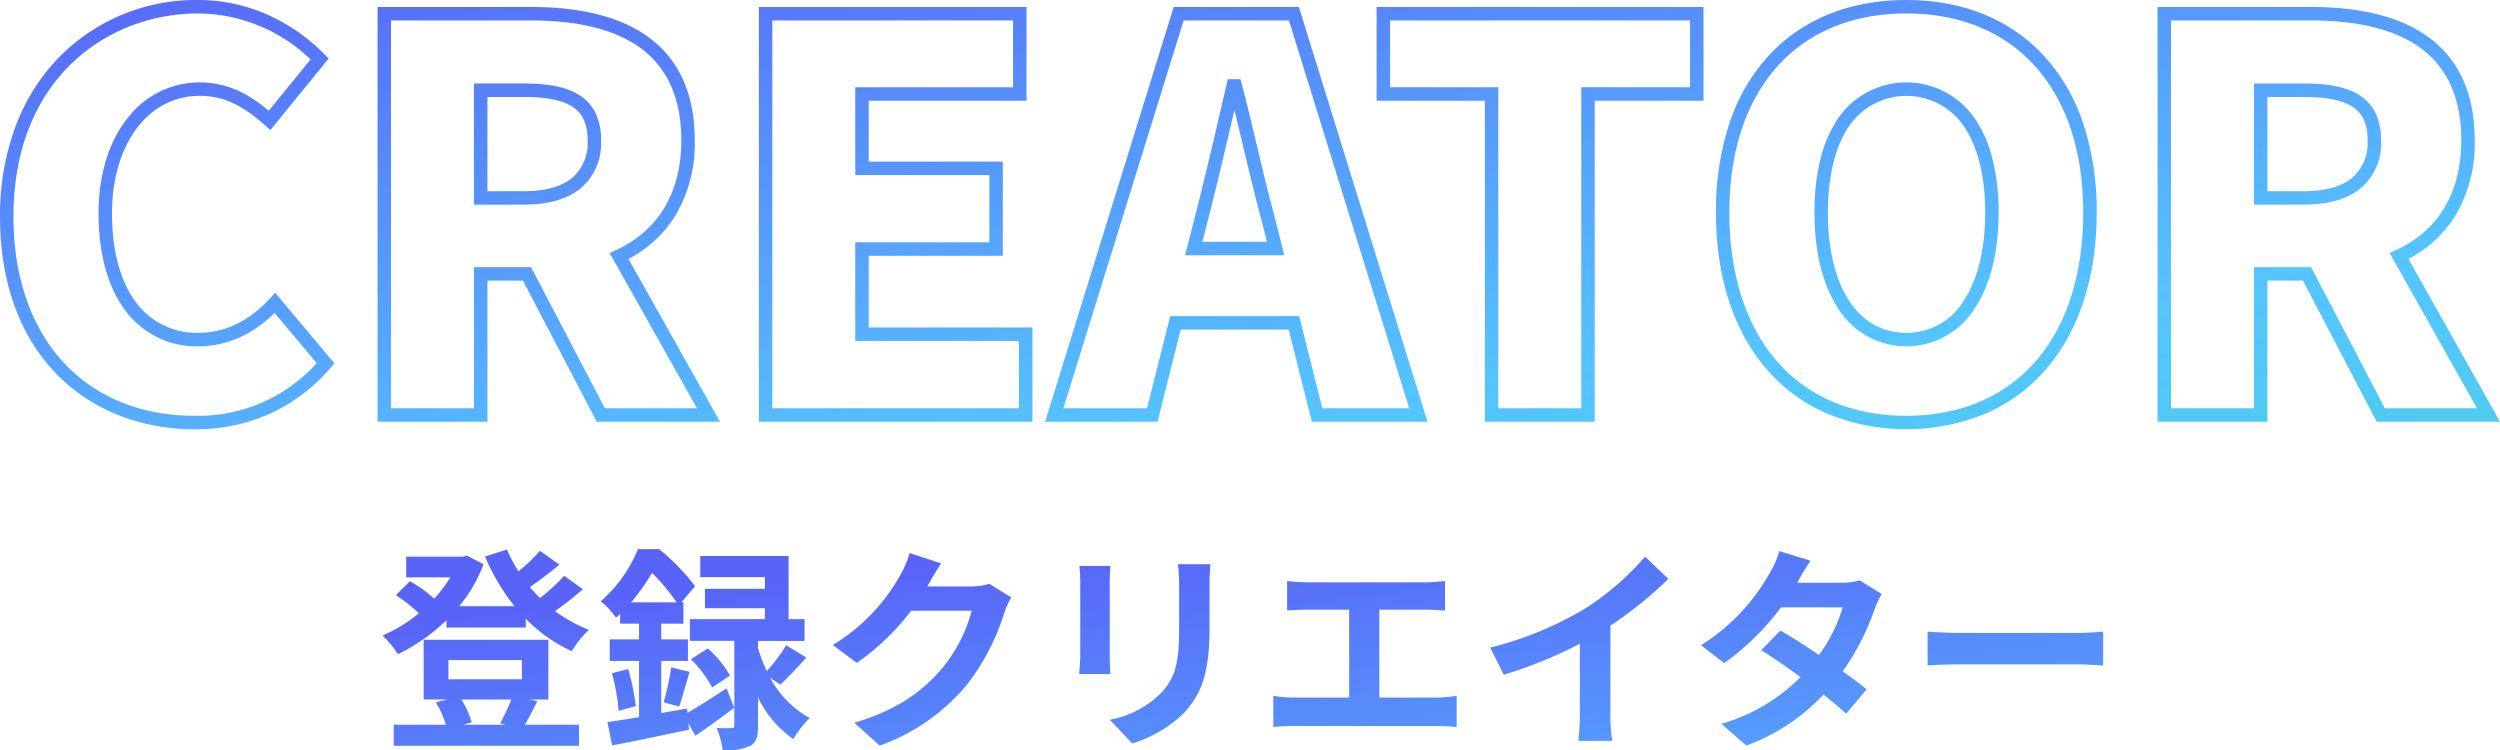 <svg xmlns="http://www.w3.org/2000/svg" xmlns:xlink="http://www.w3.org/1999/xlink" width="371.35" height="111.423" viewBox="0 0 371.35 111.423">
  <defs>
    <linearGradient id="linear-gradient" y1="-0.22" x2="1.71" y2="2.085" gradientUnits="objectBoundingBox">
      <stop offset="0.155" stop-color="#5863f8"/>
      <stop offset="0.652" stop-color="#55c4ff"/>
      <stop offset="1" stop-color="#46d3dc"/>
    </linearGradient>
    <linearGradient id="linear-gradient-2" y1="-0.22" x2="1.049" y2="1.418" xlink:href="#linear-gradient"/>
  </defs>
  <g id="グループ_72" data-name="グループ 72" transform="translate(-774 -2027.36)">
    <path id="交差_38" data-name="交差 38" d="M-7348.728,90.488c.9.064,1.855.032,2.177.032.352,0,.448-.1.448-.415V77.559h-6.591V74.327h11.135V72.7h-8.9v-2.88h8.9V68.088h-9.6V64.952h13.12v9.376h2.369v3.232h-6.913v1.057a20.743,20.743,0,0,0,1.313,3.423,26.6,26.6,0,0,0,2.88-3.839l2.976,1.824c-1.28,1.472-2.72,2.976-3.841,4.033l-1.5-.993a14.748,14.748,0,0,0,5.856,5.952,14.193,14.193,0,0,0-2.431,3.136,16.1,16.1,0,0,1-5.249-6.176v4.192c0,1.6-.224,2.5-1.216,3.008a8.418,8.418,0,0,1-4.031.607A13.1,13.1,0,0,0-7348.728,90.488Zm-47.968,2.656V90.008h7.744a15.2,15.2,0,0,0-1.472-3.328l1.664-.417h-3.487V77.4h18.527v8.864h-2.88l1.249.256c-.671,1.312-1.312,2.561-1.855,3.489h8.033v3.136Zm11.584-3.487-1.216.352h6.3l-.863-.192a30.8,30.8,0,0,0,1.664-3.553h-7.424A13.038,13.038,0,0,1-7385.112,89.657Zm-3.455-6.4h10.911V80.407h-10.911Zm189.088,6.625a27.169,27.169,0,0,0,11.742-6.945c-2.079-1.536-4.192-2.976-5.824-4l2.848-2.912c1.7.961,3.713,2.273,5.729,3.617a22.766,22.766,0,0,0,3.521-7.073h-9.153a38.5,38.5,0,0,1-8.447,8.289l-3.456-2.656a29.706,29.706,0,0,0,10.174-10.656,13.221,13.221,0,0,0,1.472-3.328l4.64,1.44a34.349,34.349,0,0,0-1.983,3.264h6.5a10.089,10.089,0,0,0,2.784-.353l3.266,2.017a14.867,14.867,0,0,0-1.057,2.271,36.686,36.686,0,0,1-4.736,9.216c1.376.993,2.623,1.921,3.551,2.688l-3.04,3.617c-.865-.8-2.047-1.794-3.36-2.848a30.112,30.112,0,0,1-11.457,7.584Zm-128.8-.16c6.559-1.953,10.11-4.738,12.895-7.905a22.707,22.707,0,0,0,4.544-8.736h-8.992a36.482,36.482,0,0,1-8.063,7.746l-3.583-2.656a28.171,28.171,0,0,0,9.982-10.3,15.444,15.444,0,0,0,1.44-3.36l4.671,1.536c-.735,1.12-1.568,2.559-1.951,3.264-.032.064-.064.1-.1.16H-7311a10.275,10.275,0,0,0,2.784-.384l3.264,2.015a12.849,12.849,0,0,0-1.055,2.3,33.407,33.407,0,0,1-5.568,10.688,29.9,29.9,0,0,1-12.929,9.024Zm-36.673-.1c1.344-.194,2.944-.449,4.7-.737V80.535h-4.353v-3.2h4.353V75h-2.814V73.56c-.194.192-.417.384-.609.575a10.408,10.408,0,0,0-2.271-2.463,20.453,20.453,0,0,0,5.535-7.746h3.136a31.792,31.792,0,0,1,5.345,5.5l-2.016,2.4h.288V75h-3.3v2.335h3.969v3.2h-3.969v7.746l3.841-.673.064.641c1.6-.929,3.713-2.273,5.792-3.649l1.152,2.88c-1.89,1.44-3.937,2.912-5.76,4.16l-1.057-1.824.1.927c-3.967.833-8.191,1.728-11.423,2.337Zm3.521-17.792h6.751a29.791,29.791,0,0,0-3.647-4.384A30.31,30.31,0,0,1-7361.431,71.833Zm71.1,17.439a14.471,14.471,0,0,0,7.68-4.031c2.209-2.4,2.625-4.8,2.625-9.793v-6.08a22.65,22.65,0,0,0-.191-3.2h4.832c-.064.895-.128,1.919-.128,3.2V75.7c0,6.881-1.344,9.857-3.713,12.481A18.852,18.852,0,0,1-7287,92.793Zm69.6,3.136a35.866,35.866,0,0,0,.226-4.191V77.976a64.226,64.226,0,0,1-11.3,4.608l-2.016-4.033a51.4,51.4,0,0,0,13.983-5.728,40.971,40.971,0,0,0,9.024-7.776l3.456,3.3a58.545,58.545,0,0,1-8.606,6.945V88.217a21.97,21.97,0,0,0,.288,4.191Zm-21.088-2.207H-7262.9a26.8,26.8,0,0,0-3.136.16V85.72a20.766,20.766,0,0,0,3.136.256h8.129V72.919h-6.176c-.865,0-2.241.064-3.042.128V68.665c.833.1,2.145.192,3.042.192h17.407c.961,0,2.081-.1,3.008-.192v4.382c-.959-.064-2.08-.128-3.008-.128h-6.751V85.976h8.479a19.561,19.561,0,0,0,3.008-.256v4.64A25.68,25.68,0,0,0-7241.816,90.2Zm-122.463-7.84,2.431-.609a36.367,36.367,0,0,1,1.121,5.5l-2.561.7A29.134,29.134,0,0,0-7364.279,82.361Zm7.68,4.32a39.632,39.632,0,0,0,1.121-5.185l2.75.673c-.576,1.792-1.087,3.839-1.568,5.151Zm4.063-6.4,2.5-1.6a15.614,15.614,0,0,1,3.3,4.033l-2.655,1.76A18.327,18.327,0,0,0-7352.537,80.279Zm57.665,2.209c.032-.609.16-1.856.16-2.816V68.889a22.806,22.806,0,0,0-.128-2.465h4.608c-.064.737-.1,1.44-.1,2.465V79.7c0,.8.032,2.047.1,2.784Zm148.352-1.44H-7163.7c-1.824,0-3.967.064-5.151.16V76.185c1.152.1,3.487.192,5.151.192h17.185c1.5,0,2.912-.128,3.743-.192v5.023C-7143.544,81.176-7145.176,81.048-7146.52,81.048Zm-251.84-4.288a22.318,22.318,0,0,0,5.407-3.3,22.123,22.123,0,0,0-3.423-2.688l2.081-2.079a19.387,19.387,0,0,1,3.615,2.591,20.1,20.1,0,0,0,2.4-3.168h-6.561V65.048h8.385l.639-.16,2.464,1.28a21.565,21.565,0,0,1-3.615,6.24h8.223a30.916,30.916,0,0,1-4.384-7.392l3.264-1.025a20.971,20.971,0,0,0,1.7,3.234,26.949,26.949,0,0,0,3.2-3.04l2.88,2.047c-1.376,1.152-2.976,2.367-4.386,3.328.481.577.993,1.12,1.506,1.632a27.943,27.943,0,0,0,3.583-3.3l2.784,1.983a50.038,50.038,0,0,1-4.128,3.266,22.643,22.643,0,0,0,5.023,2.782,13.642,13.642,0,0,0-2.527,3.168,22.691,22.691,0,0,1-6.849-4.832v1.312h-11.776V74.487a28.122,28.122,0,0,1-7.23,5.057A13.489,13.489,0,0,0-7398.36,76.76Z" transform="translate(8229.176 2045)" fill="url(#linear-gradient)"/>
    <path id="交差_26" data-name="交差 26" d="M299.818,106.911a24.942,24.942,0,0,1-8.974-6.4c-5.106-5.713-7.8-13.87-7.8-23.586a41.341,41.341,0,0,1,2.032-13.333,27.741,27.741,0,0,1,5.783-9.945c4.991-5.419,12.068-8.283,20.465-8.283s15.466,2.875,20.466,8.313a27.818,27.818,0,0,1,5.782,9.948,41.174,41.174,0,0,1,2.032,13.3c0,9.716-2.7,17.873-7.8,23.586a24.946,24.946,0,0,1-8.973,6.4,31.057,31.057,0,0,1-23,0ZM285.04,76.92c0,18.627,10.07,30.2,26.28,30.2s26.28-11.572,26.28-30.2c0-18.234-10.07-29.561-26.28-29.561S285.04,58.686,285.04,76.92ZM45.977,107.113a26.366,26.366,0,0,1-9.237-6.007C31.127,95.459,28.16,87.316,28.16,77.56a37.805,37.805,0,0,1,2.378-13.6A29.469,29.469,0,0,1,36.976,53.82,28.505,28.505,0,0,1,57.56,45.36,25.44,25.44,0,0,1,68.4,47.774a27.683,27.683,0,0,1,7.951,5.646l.626.639L68.314,64.683l-.78-.7c-3.481-3.115-6.3-4.386-9.734-4.386-7.654,0-13,7.188-13,17.48,0,5.535,1.234,10.1,3.569,13.2A11.171,11.171,0,0,0,57.64,94.8c3.922,0,7.5-1.722,10.624-5.117l.77-.836,8.8,10.483-.556.644a26.112,26.112,0,0,1-9.046,6.848,26.94,26.94,0,0,1-11.151,2.3A30.577,30.577,0,0,1,45.977,107.113ZM30.16,77.56c0,17.957,10.567,29.56,26.92,29.56A23.626,23.626,0,0,0,75.2,99.3l-6.251-7.448a18.46,18.46,0,0,1-4.417,3.255A14.829,14.829,0,0,1,57.64,96.8a13.1,13.1,0,0,1-10.868-5.319c-2.6-3.45-3.971-8.429-3.971-14.4,0-5.756,1.5-10.671,4.339-14.215A13.494,13.494,0,0,1,57.8,57.6c4.464,0,7.7,2.028,10.278,4.208l6.212-7.614A24.252,24.252,0,0,0,57.56,47.36C44.364,47.36,30.16,56.811,30.16,77.56ZM381.194,108,370.235,87.04H364.96V108H348.64V46.4h22.84c7.223,0,12.934,1.4,16.975,4.175,4.847,3.323,7.3,8.58,7.3,15.625A20.943,20.943,0,0,1,392.8,77.521a17.868,17.868,0,0,1-6.889,6.3L399.51,108Zm-9.749-22.96L382.406,106H396.09L383.12,82.951l.977-.457c6.322-2.956,9.663-8.59,9.663-16.294,0-6.346-2.165-11.048-6.435-13.975-3.7-2.538-9.033-3.825-15.845-3.825H350.64V106h12.32V85.04ZM248.72,108V60.32H232.64V46.4H281.2V60.32H265.04V108ZM234.64,58.32h16.08V106h12.32V58.32H279.2V48.4H234.64ZM223.02,108l-3.44-13.68H203.54L200.1,108H183.4l19.1-61.6H221.1L240.2,108Zm-1.88-15.68L224.58,106h12.9l-17.86-57.6H203.977L186.117,106H198.54l3.441-13.68ZM140.88,108V46.4h39.76V60.32H157.2v9.04h19.92v14H157.2V94h24.32v14Zm2-2h36.64V96H155.2V81.36H175.12v-10H155.2V58.32H178.64V48.4H142.88Zm-26.086,2-10.96-20.96H100.56V108H84.24V46.4h22.84c7.223,0,12.934,1.4,16.975,4.175,4.847,3.323,7.305,8.58,7.305,15.625A20.943,20.943,0,0,1,128.4,77.521a17.867,17.867,0,0,1-6.889,6.3L135.11,108Zm-9.75-22.96L118.005,106H131.69L118.72,82.951l.977-.457c6.322-2.956,9.663-8.59,9.663-16.294,0-6.346-2.165-11.048-6.435-13.975-3.7-2.538-9.033-3.825-15.845-3.825H86.24V106H98.56V85.04Zm194.182,6.194c-2.321-3.492-3.547-8.441-3.547-14.314a32.6,32.6,0,0,1,.9-7.969,18.675,18.675,0,0,1,2.655-6.082,12.317,12.317,0,0,1,20.2,0,18.621,18.621,0,0,1,2.685,6.083,32.188,32.188,0,0,1,.917,7.971c0,5.865-1.242,10.815-3.59,14.316a11.969,11.969,0,0,1-20.223,0Zm1.654-27.223c-2.094,3.016-3.2,7.481-3.2,12.91,0,11.029,4.46,17.879,11.64,17.879a9.884,9.884,0,0,0,8.47-4.676c2.126-3.171,3.25-7.736,3.25-13.2,0-5.419-1.12-9.882-3.239-12.907a10.316,10.316,0,0,0-16.919,0ZM204.195,83.28l1.6-6.286c1.462-5.692,3.02-12.446,4.4-18.405l.338-1.469h1.886l.2.745c.76,2.884,1.51,6.045,2.237,9.1.806,3.394,1.641,6.9,2.481,10.011l0,.015,1.6,6.286Zm3.534-5.791-.963,3.791h9.589l-.962-3.786c-.847-3.136-1.684-6.657-2.494-10.063-.452-1.9-.913-3.842-1.38-5.729C210.3,66.965,208.981,72.611,207.729,77.489ZM362.96,75.76v-18h7.4c3.832,0,6.482.567,8.339,1.784a6.51,6.51,0,0,1,2.365,2.705,9.144,9.144,0,0,1,.777,3.951,8.727,8.727,0,0,1-3.059,7.155c-1.961,1.6-4.794,2.4-8.421,2.4Zm2-2h5.4c3.155,0,5.564-.659,7.159-1.956a6.829,6.829,0,0,0,2.321-5.6c0-2.4-.711-3.983-2.237-4.984-1.5-.98-3.865-1.456-7.242-1.456h-5.4Zm-266.4,2v-18h7.4c3.832,0,6.482.567,8.339,1.784a6.5,6.5,0,0,1,2.365,2.705,9.131,9.131,0,0,1,.777,3.951,8.727,8.727,0,0,1-3.059,7.155c-1.961,1.6-4.794,2.4-8.421,2.4Zm2-2h5.4c3.155,0,5.564-.659,7.16-1.956a6.831,6.831,0,0,0,2.321-5.6c0-2.4-.712-3.983-2.238-4.984-1.5-.98-3.865-1.456-7.242-1.456h-5.4Z" transform="translate(745.84 1982)" fill="url(#linear-gradient-2)"/>
  </g>
</svg>
